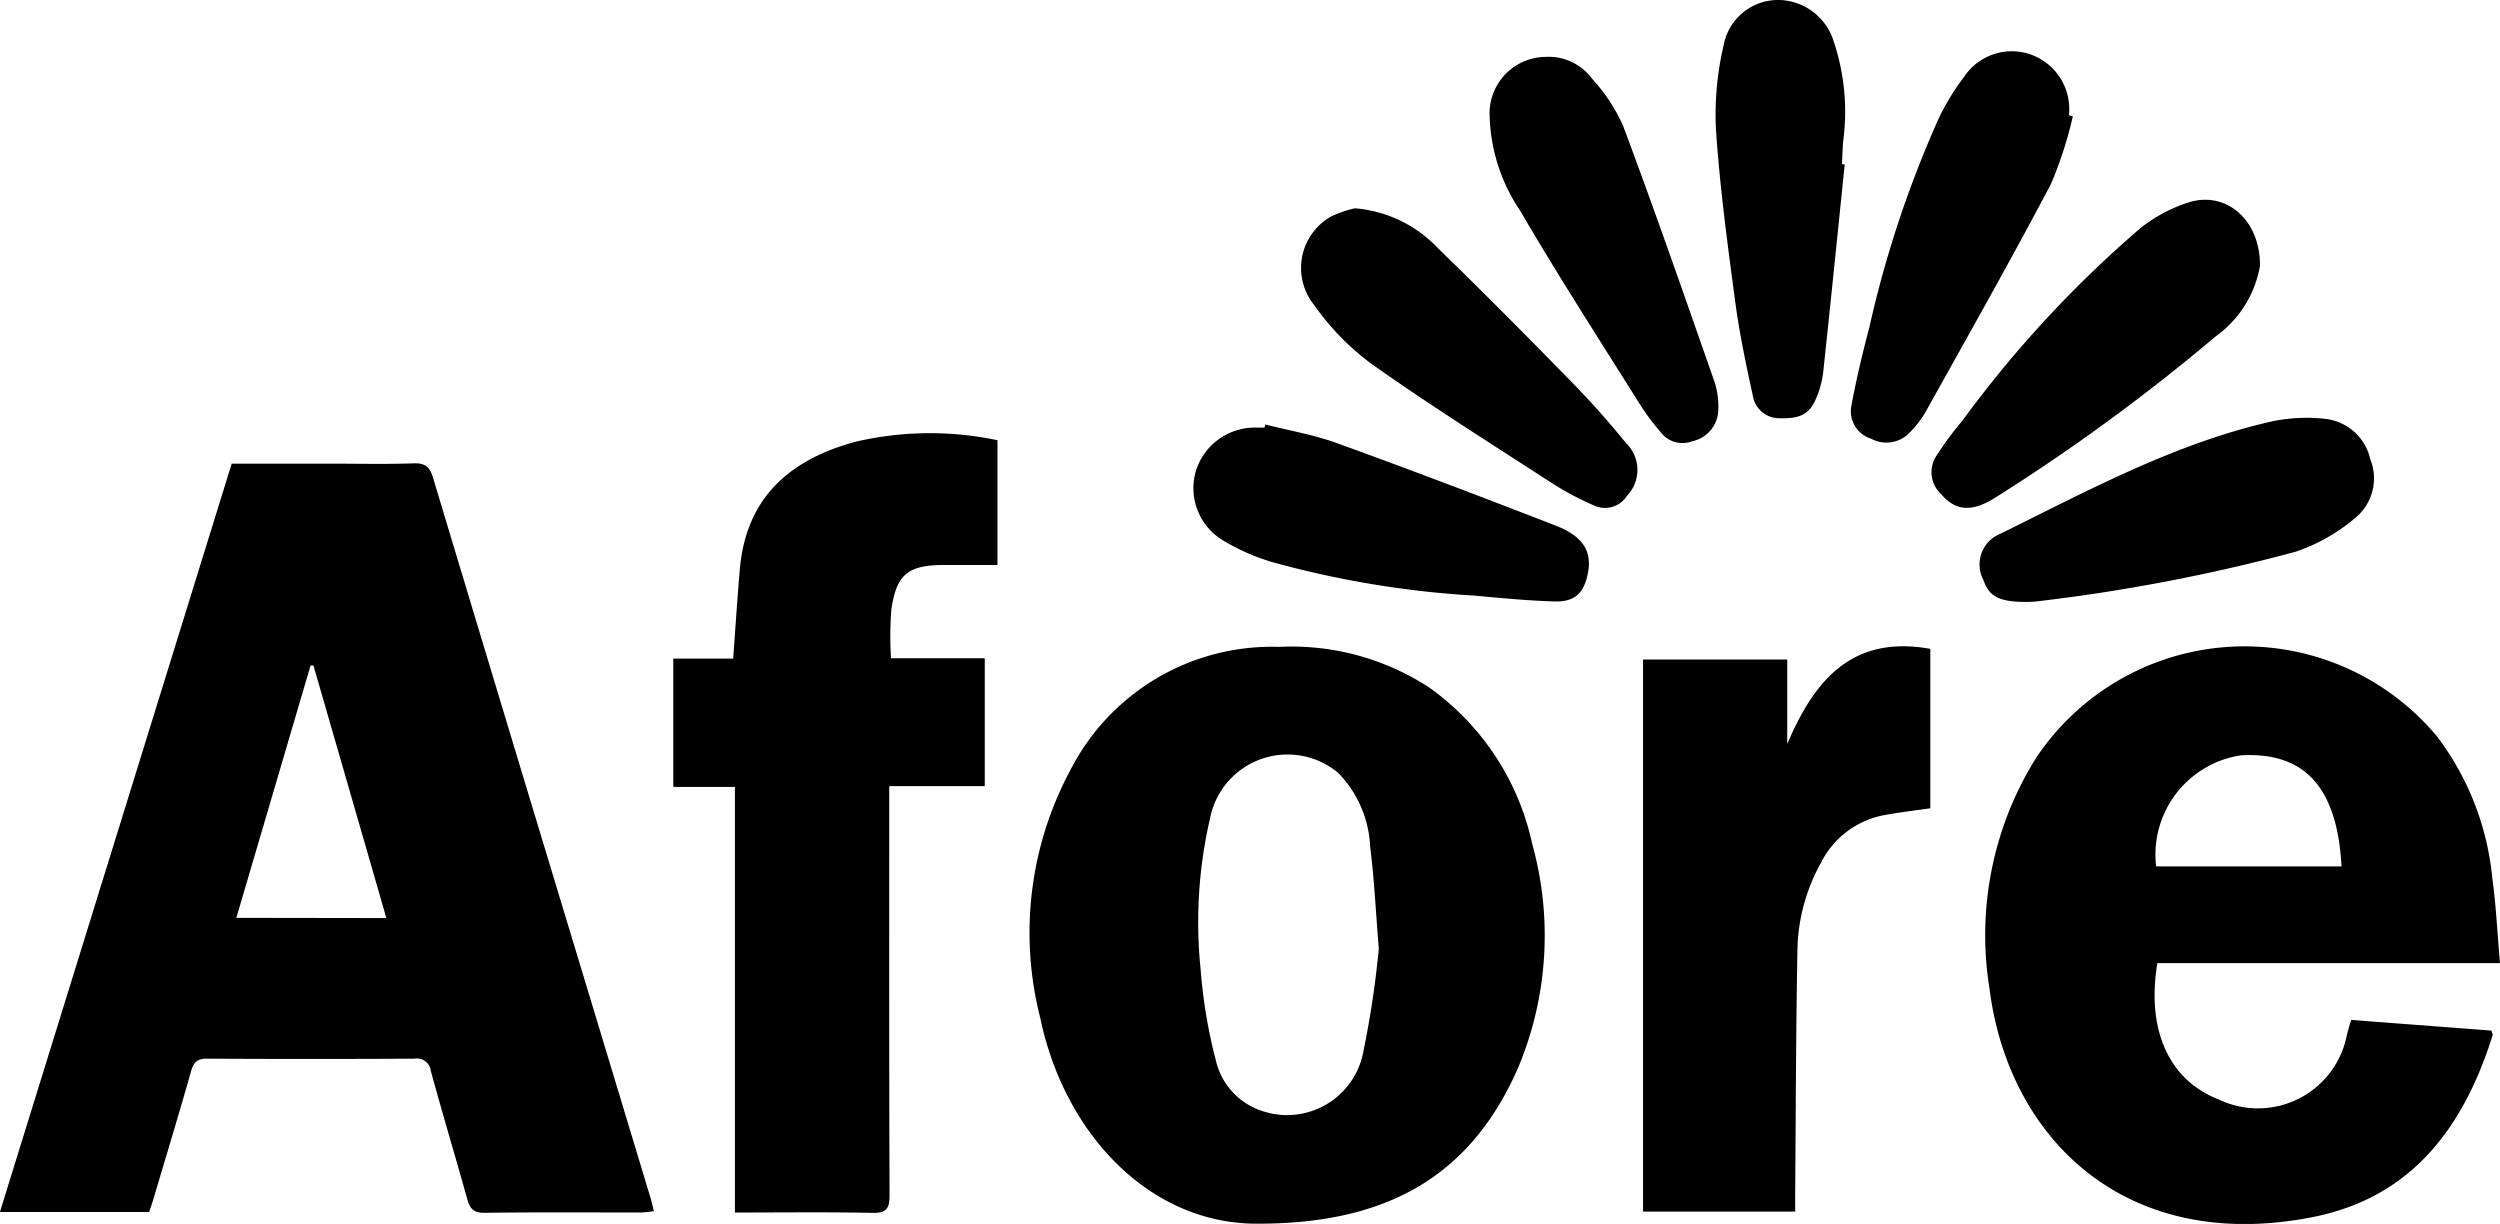 <?xml version="1.0" encoding="UTF-8"?>
<svg xmlns="http://www.w3.org/2000/svg" viewBox="0 0 96 47">
  <path d="M197.854,344.915q-2.3-7.6-4.588-15.207c-.122-.41-.294-.577-.745-.561-1.067.038-2.137.012-3.206.012h-3.783l-8.9,28.736h5.73c.055-.165.112-.326.162-.49.486-1.636.983-3.269,1.447-4.911.1-.356.244-.488.619-.486q3.981.023,7.962,0a.539.539,0,0,1,.628.475c.448,1.647.941,3.281,1.4,4.924.1.36.241.525.659.52,2.005-.028,4.009-.011,6.014-.014.158,0,.315-.029.492-.047-.052-.211-.083-.36-.128-.506Q199.738,351.137,197.854,344.915ZM185.71,346.6l2.851-9.691.11,0c.929,3.216,1.859,6.432,2.8,9.7Z" transform="translate(-176.635 -311.355)"></path>
  <path d="M266.918,350.52c-.067.236-.119.4-.16.565a3.479,3.479,0,0,1-4.9,2.5c-1.971-.756-2.8-2.728-2.38-5.246h13.156c-.1-1.158-.151-2.216-.294-3.26a10.7,10.7,0,0,0-2.132-5.456,9.624,9.624,0,0,0-15.379.823,12.831,12.831,0,0,0-1.8,8.852c.725,5.789,5.245,10.221,12.433,8.789,3.793-.755,5.781-3.451,6.888-6.97.014-.044-.023-.1-.042-.187Zm-4.241-10.159c2.453-.147,3.711,1.227,3.872,4.264h-7.118A3.855,3.855,0,0,1,262.677,340.361Z" transform="translate(-176.635 -311.355)"></path>
  <path d="M231.505,337.748a9.664,9.664,0,0,0-5.759-1.553,8.687,8.687,0,0,0-7.987,4.691,13.213,13.213,0,0,0-1.175,9.571c.925,4.44,4.237,7.991,8.5,7.886,5.125-.028,8.129-2.069,9.847-5.987a13.124,13.124,0,0,0,.541-8.594A9.941,9.941,0,0,0,231.505,337.748Zm-2.512,13.96a2.979,2.979,0,0,1-3.884,2.311,2.671,2.671,0,0,1-1.787-1.952,19.909,19.909,0,0,1-.584-3.5,17.67,17.67,0,0,1,.361-5.78,3.032,3.032,0,0,1,4.922-1.753,4.321,4.321,0,0,1,1.228,2.842c.154,1.178.206,2.37.332,3.912A36.817,36.817,0,0,1,228.993,351.708Z" transform="translate(-176.635 -311.355)"></path>
  <path d="M209.527,328.309c-2.523.668-4.249,2.123-4.485,4.927-.094,1.108-.166,2.217-.253,3.408h-2.3v4.93h2.367v16.342h0c1.811,0,3.545-.023,5.278.013.538.01.662-.161.66-.681-.019-4.99-.012-9.979-.012-14.969v-.736h3.668v-4.911h-3.6a13.451,13.451,0,0,1,.015-1.891c.2-1.336.648-1.684,1.992-1.69.682,0,1.364,0,2.081,0V328.26A12.565,12.565,0,0,0,209.527,328.309Z" transform="translate(-176.635 -311.355)"></path>
  <path d="M245.265,339.926h0v-3.245h-5.537v21.2h5.842c0-.266,0-.494,0-.722.025-3.1.029-6.2.086-9.3a7.1,7.1,0,0,1,.9-3.364,3.419,3.419,0,0,1,2.43-1.839c.592-.108,1.191-.178,1.774-.263V336.27C247.758,335.733,246.307,337.467,245.265,339.926Z" transform="translate(-176.635 -311.355)"></path>
  <path d="M261.7,324.286a4.225,4.225,0,0,0,1.719-2.726h0c.007-1.76-1.278-2.851-2.683-2.451a5.78,5.78,0,0,0-1.9,1,43.828,43.828,0,0,0-6.852,7.41,11.715,11.715,0,0,0-.958,1.291,1.149,1.149,0,0,0,.158,1.53c.55.64,1.175.695,2.094.109A75.206,75.206,0,0,0,261.7,324.286Z" transform="translate(-176.635 -311.355)"></path>
  <path d="M237.045,326.085c-1.714-1.754-3.439-3.5-5.2-5.206a4.933,4.933,0,0,0-3.183-1.526v0a4.507,4.507,0,0,0-.921.32,2.269,2.269,0,0,0-.639,3.4,9.782,9.782,0,0,0,2.238,2.283c2.248,1.587,4.58,3.054,6.89,4.551a11.542,11.542,0,0,0,1.614.858,1,1,0,0,0,1.266-.369,1.436,1.436,0,0,0-.042-2.034C238.431,327.576,237.754,326.811,237.045,326.085Z" transform="translate(-176.635 -311.355)"></path>
  <path d="M248.485,328.2a1.229,1.229,0,0,0,1.516-.271,3.868,3.868,0,0,0,.589-.778c1.615-2.9,3.252-5.79,4.8-8.727a15.382,15.382,0,0,0,.842-2.6l0,0-.149-.047a2.225,2.225,0,0,0-1.388-2.3,2.2,2.2,0,0,0-2.64.83,9.16,9.16,0,0,0-.983,1.616,42.221,42.221,0,0,0-2.647,7.972c-.262,1-.507,2.012-.695,3.031A1.1,1.1,0,0,0,248.485,328.2Z" transform="translate(-176.635 -311.355)"></path>
  <path d="M254.437,334.469h0a3.542,3.542,0,0,0,.4-.02,68.977,68.977,0,0,0,9.925-1.9,6.964,6.964,0,0,0,2.352-1.338,1.961,1.961,0,0,0,.54-2.222,2,2,0,0,0-1.733-1.551,6.506,6.506,0,0,0-2.028.095c-3.719.837-7.051,2.647-10.436,4.315a1.272,1.272,0,0,0-.654,1.79C253.015,334.257,253.405,334.471,254.437,334.469Z" transform="translate(-176.635 -311.355)"></path>
  <path d="M241.613,328.3a1.26,1.26,0,0,0,1-1.125,3.109,3.109,0,0,0-.133-1.135c-1.153-3.3-2.3-6.595-3.523-9.867a6.855,6.855,0,0,0-1.2-1.811,2.065,2.065,0,0,0-1.75-.823,2.174,2.174,0,0,0-2.173,2.142A6.828,6.828,0,0,0,235,319.432c1.459,2.5,3.03,4.933,4.567,7.386a9.253,9.253,0,0,0,.854,1.152A1.042,1.042,0,0,0,241.613,328.3Z" transform="translate(-176.635 -311.355)"></path>
  <path d="M236.374,331.539c-2.789-1.084-5.587-2.148-8.4-3.168-.887-.322-1.833-.481-2.752-.716-.01.041-.019.08-.03.12-.095,0-.191,0-.286,0a2.371,2.371,0,0,0-2.352,1.676,2.34,2.34,0,0,0,1.093,2.684,8.114,8.114,0,0,0,1.826.8,37.208,37.208,0,0,0,7.772,1.291c1.024.094,2.051.194,3.079.225.79.023,1.142-.327,1.289-1.1C237.77,332.526,237.425,331.948,236.374,331.539Z" transform="translate(-176.635 -311.355)"></path>
  <path d="M243.272,322.972c.16,1.2.412,2.384.669,3.565a1.03,1.03,0,0,0,1.055.879c.759.018,1.126-.154,1.382-.77a3.645,3.645,0,0,0,.268-1c.285-2.657.553-5.317.826-7.976h0l-.106-.01c.015-.288.024-.577.044-.865a8.483,8.483,0,0,0-.368-3.87,2.246,2.246,0,0,0-2.115-1.571,2.125,2.125,0,0,0-2.1,1.719,11.707,11.707,0,0,0-.3,3.252C242.677,318.55,242.976,320.763,243.272,322.972Z" transform="translate(-176.635 -311.355)"></path>
</svg>
